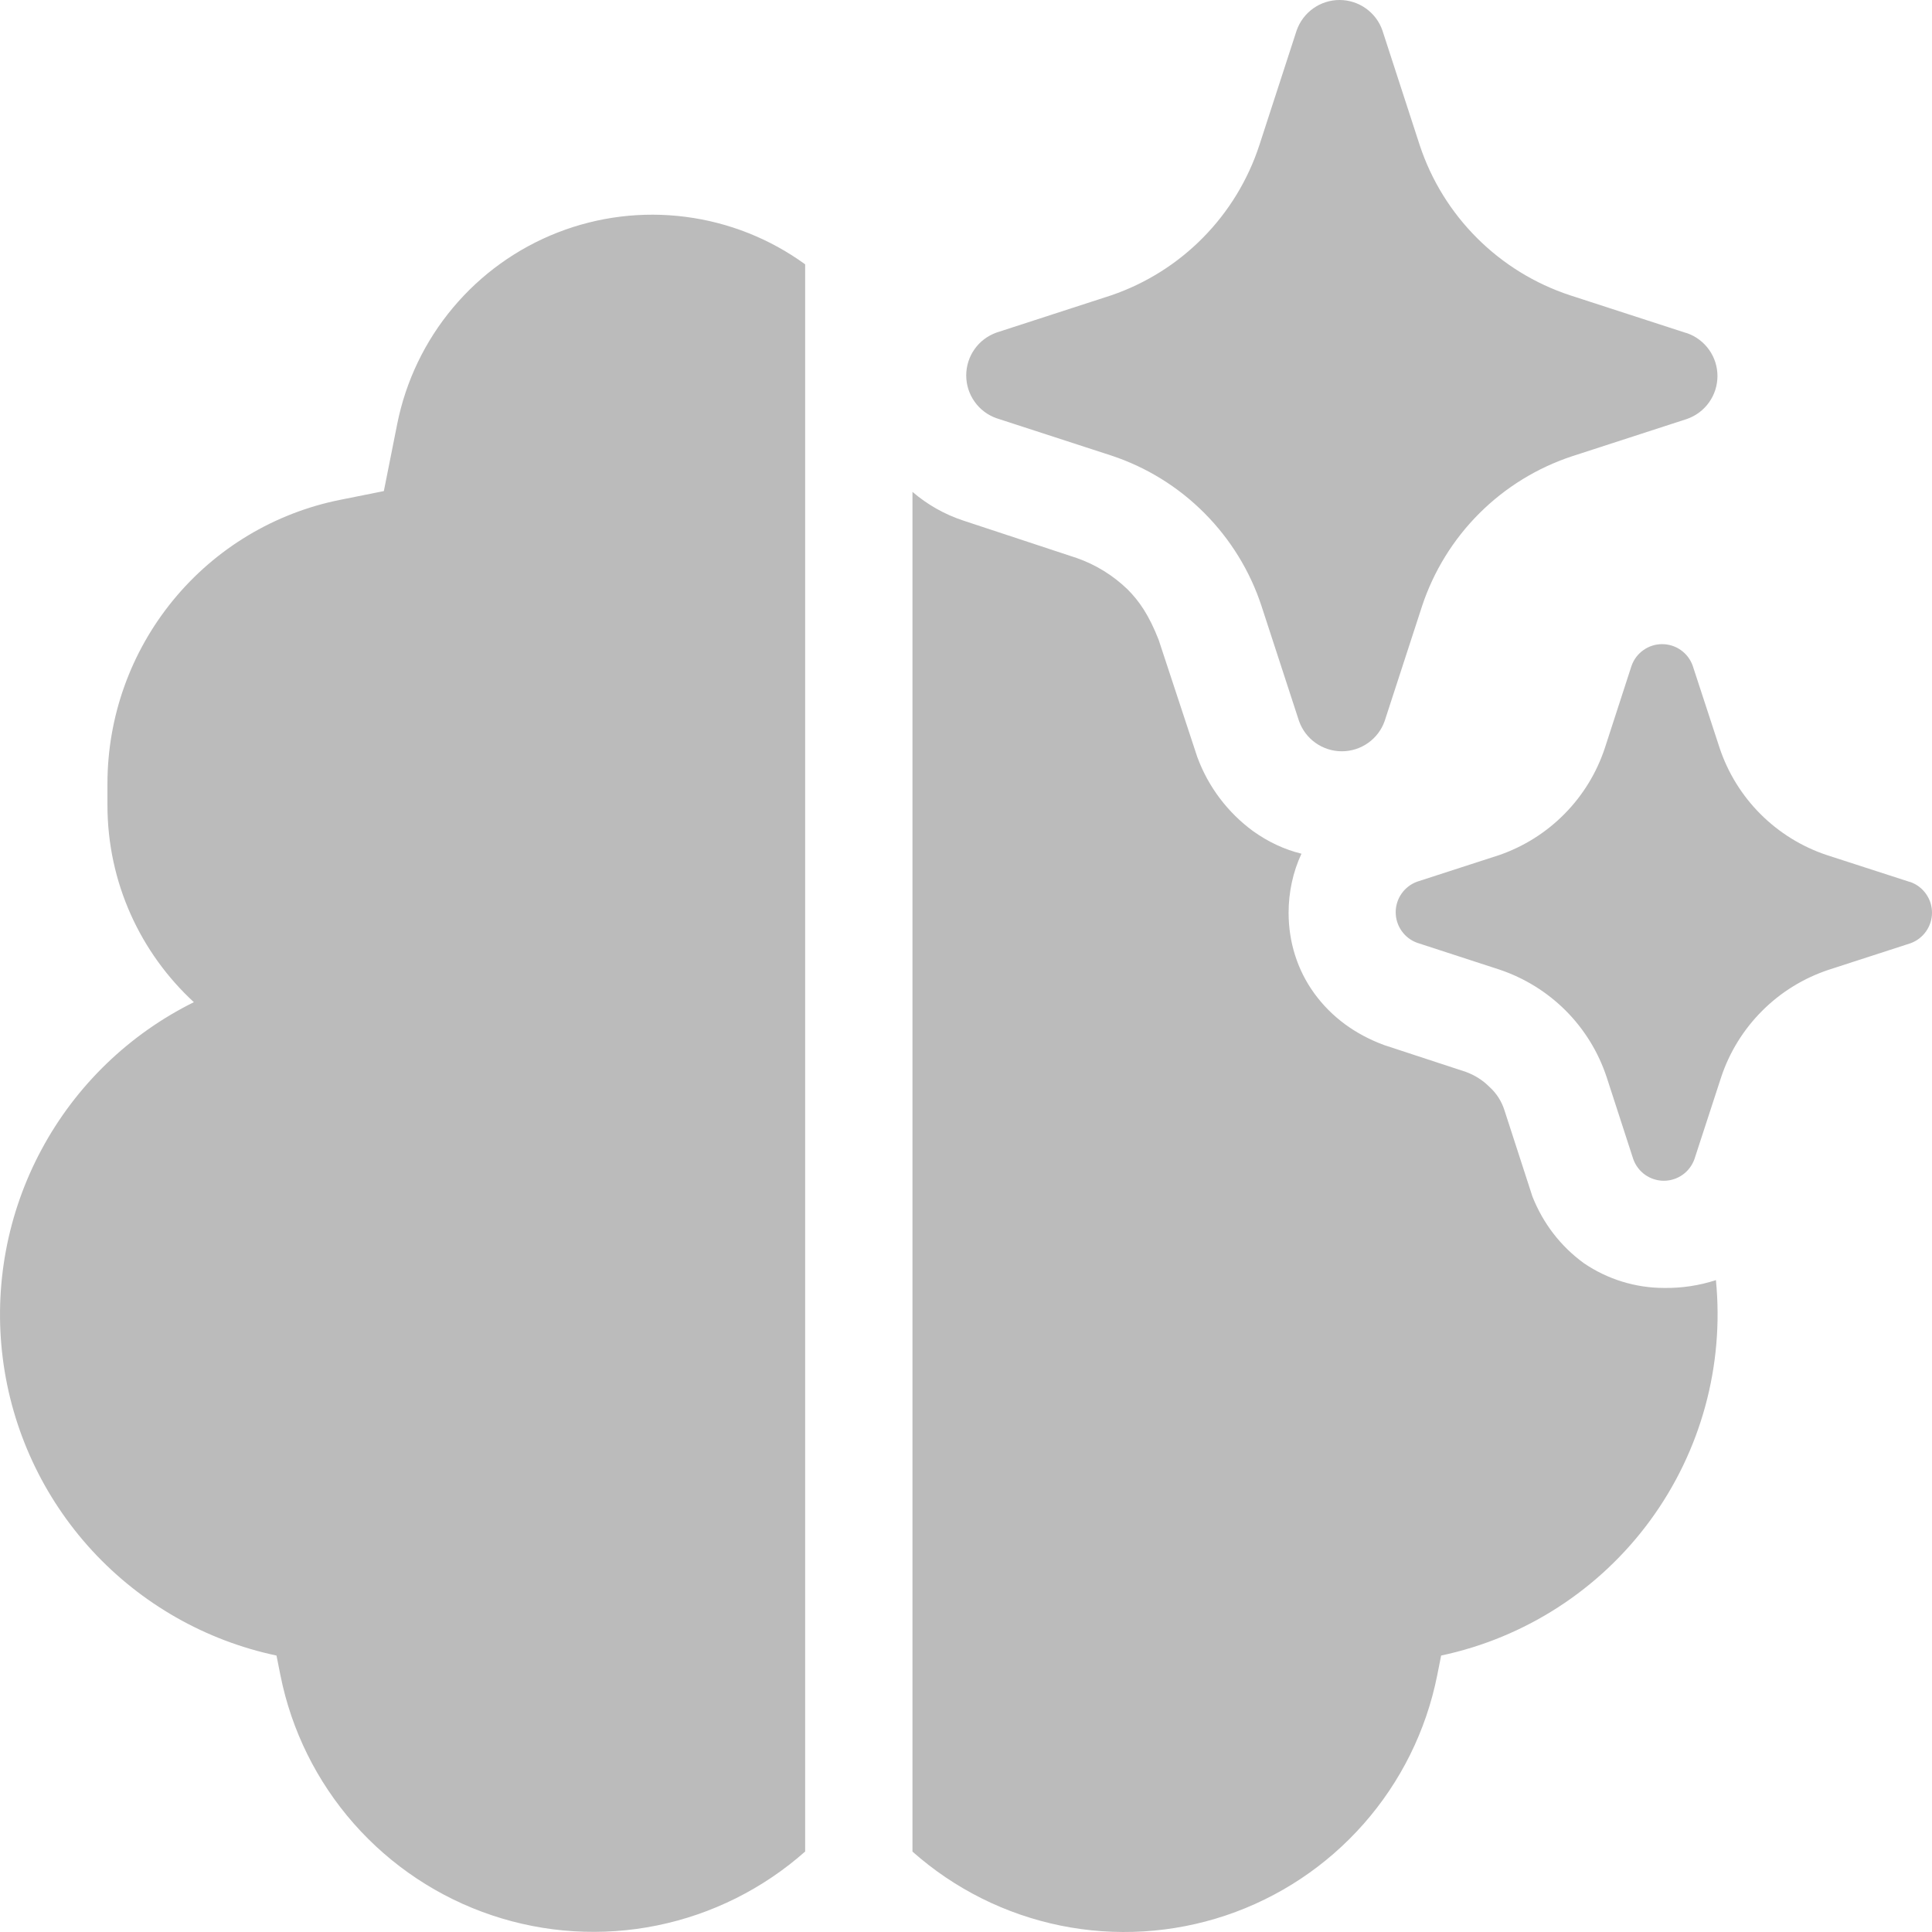 <svg width="44" height="44" viewBox="0 0 44 44" fill="none" xmlns="http://www.w3.org/2000/svg">
<path d="M31.483 0.692L32.334 3.309C32.598 4.106 33.045 4.829 33.639 5.422C34.233 6.015 34.957 6.461 35.754 6.724L38.372 7.574L38.424 7.589C38.626 7.66 38.8 7.792 38.924 7.967C39.048 8.142 39.114 8.35 39.114 8.564C39.114 8.778 39.048 8.987 38.924 9.162C38.8 9.337 38.626 9.468 38.424 9.54L35.806 10.39C35.008 10.653 34.284 11.099 33.69 11.692C33.096 12.285 32.65 13.008 32.386 13.805L31.535 16.42C31.464 16.622 31.332 16.797 31.157 16.92C30.982 17.044 30.773 17.11 30.559 17.11C30.345 17.11 30.137 17.044 29.962 16.92C29.787 16.797 29.655 16.622 29.584 16.42L28.731 13.805C28.469 13.006 28.023 12.281 27.43 11.686C26.837 11.089 26.112 10.641 25.313 10.376L22.695 9.525C22.493 9.454 22.318 9.322 22.195 9.147C22.071 8.972 22.005 8.764 22.005 8.55C22.005 8.336 22.071 8.127 22.195 7.952C22.318 7.777 22.493 7.646 22.695 7.574L25.313 6.724C26.1 6.454 26.814 6.005 27.398 5.412C27.982 4.82 28.421 4.1 28.68 3.309L29.53 0.694C29.601 0.491 29.733 0.316 29.908 0.191C30.083 0.067 30.292 0 30.507 0C30.722 0 30.931 0.067 31.106 0.191C31.281 0.316 31.413 0.489 31.483 0.692ZM43.474 20.079L41.602 19.473C41.033 19.283 40.517 18.963 40.094 18.54C39.67 18.116 39.351 17.599 39.162 17.031L38.551 15.164C38.5 15.019 38.406 14.894 38.281 14.806C38.156 14.717 38.007 14.67 37.854 14.67C37.701 14.67 37.552 14.717 37.427 14.806C37.302 14.894 37.208 15.019 37.157 15.164L36.551 17.031C36.365 17.596 36.051 18.11 35.634 18.533C35.217 18.957 34.708 19.278 34.146 19.473L32.276 20.079C32.132 20.131 32.008 20.225 31.921 20.35C31.833 20.474 31.786 20.623 31.786 20.776C31.786 20.928 31.833 21.076 31.921 21.201C32.008 21.326 32.132 21.42 32.276 21.472L34.146 22.081C34.715 22.271 35.233 22.591 35.658 23.016C36.082 23.441 36.401 23.959 36.59 24.53L37.196 26.397C37.247 26.541 37.341 26.666 37.466 26.755C37.591 26.843 37.74 26.891 37.893 26.891C38.046 26.891 38.195 26.843 38.32 26.755C38.445 26.666 38.539 26.541 38.59 26.397L39.199 24.53C39.388 23.961 39.708 23.445 40.132 23.021C40.555 22.597 41.072 22.278 41.641 22.088L43.511 21.482C43.654 21.43 43.778 21.335 43.865 21.211C43.953 21.086 44 20.938 44 20.785C44 20.633 43.953 20.484 43.865 20.36C43.778 20.235 43.654 20.14 43.511 20.089L43.474 20.079ZM37.898 29.332C37.248 29.332 36.612 29.136 36.074 28.77C35.537 28.379 35.145 27.864 34.901 27.253L34.265 25.292C34.201 25.086 34.083 24.9 33.923 24.755C33.771 24.602 33.587 24.486 33.385 24.412L31.523 23.801C30.863 23.557 30.325 23.163 29.934 22.626C29.543 22.088 29.347 21.45 29.347 20.788C29.347 20.323 29.445 19.859 29.64 19.443C29.249 19.346 28.882 19.174 28.54 18.93C27.959 18.504 27.515 17.916 27.267 17.239L26.387 14.57C26.166 14.008 25.947 13.69 25.678 13.421C25.349 13.104 24.957 12.861 24.526 12.71L21.933 11.854C21.51 11.714 21.119 11.492 20.781 11.202V42.169C21.738 43.018 22.901 43.599 24.153 43.854C25.406 44.109 26.704 44.029 27.916 43.623C29.128 43.216 30.211 42.497 31.056 41.538C31.902 40.579 32.479 39.414 32.73 38.161L32.821 37.704C34.733 37.298 36.429 36.202 37.584 34.624C38.738 33.047 39.27 31.099 39.079 29.154C38.698 29.278 38.299 29.338 37.898 29.332ZM18.337 6.02C17.533 5.436 16.595 5.064 15.61 4.938C14.625 4.811 13.624 4.934 12.698 5.296C11.773 5.658 10.954 6.246 10.316 7.008C9.678 7.769 9.242 8.678 9.047 9.652L8.742 11.184L7.749 11.383C6.254 11.682 4.909 12.49 3.943 13.669C2.976 14.848 2.447 16.325 2.447 17.85V18.334C2.447 20.108 3.205 21.707 4.415 22.824C2.937 23.556 1.723 24.73 0.944 26.184C0.164 27.637 -0.144 29.297 0.063 30.933C0.27 32.569 0.981 34.1 2.098 35.314C3.216 36.527 4.683 37.363 6.297 37.704L6.387 38.156C6.638 39.41 7.215 40.575 8.06 41.534C8.906 42.493 9.989 43.212 11.201 43.619C12.413 44.026 13.711 44.106 14.964 43.851C16.217 43.596 17.38 43.015 18.337 42.167V6.02Z" fill="#BBBBBB"/>
</svg>
